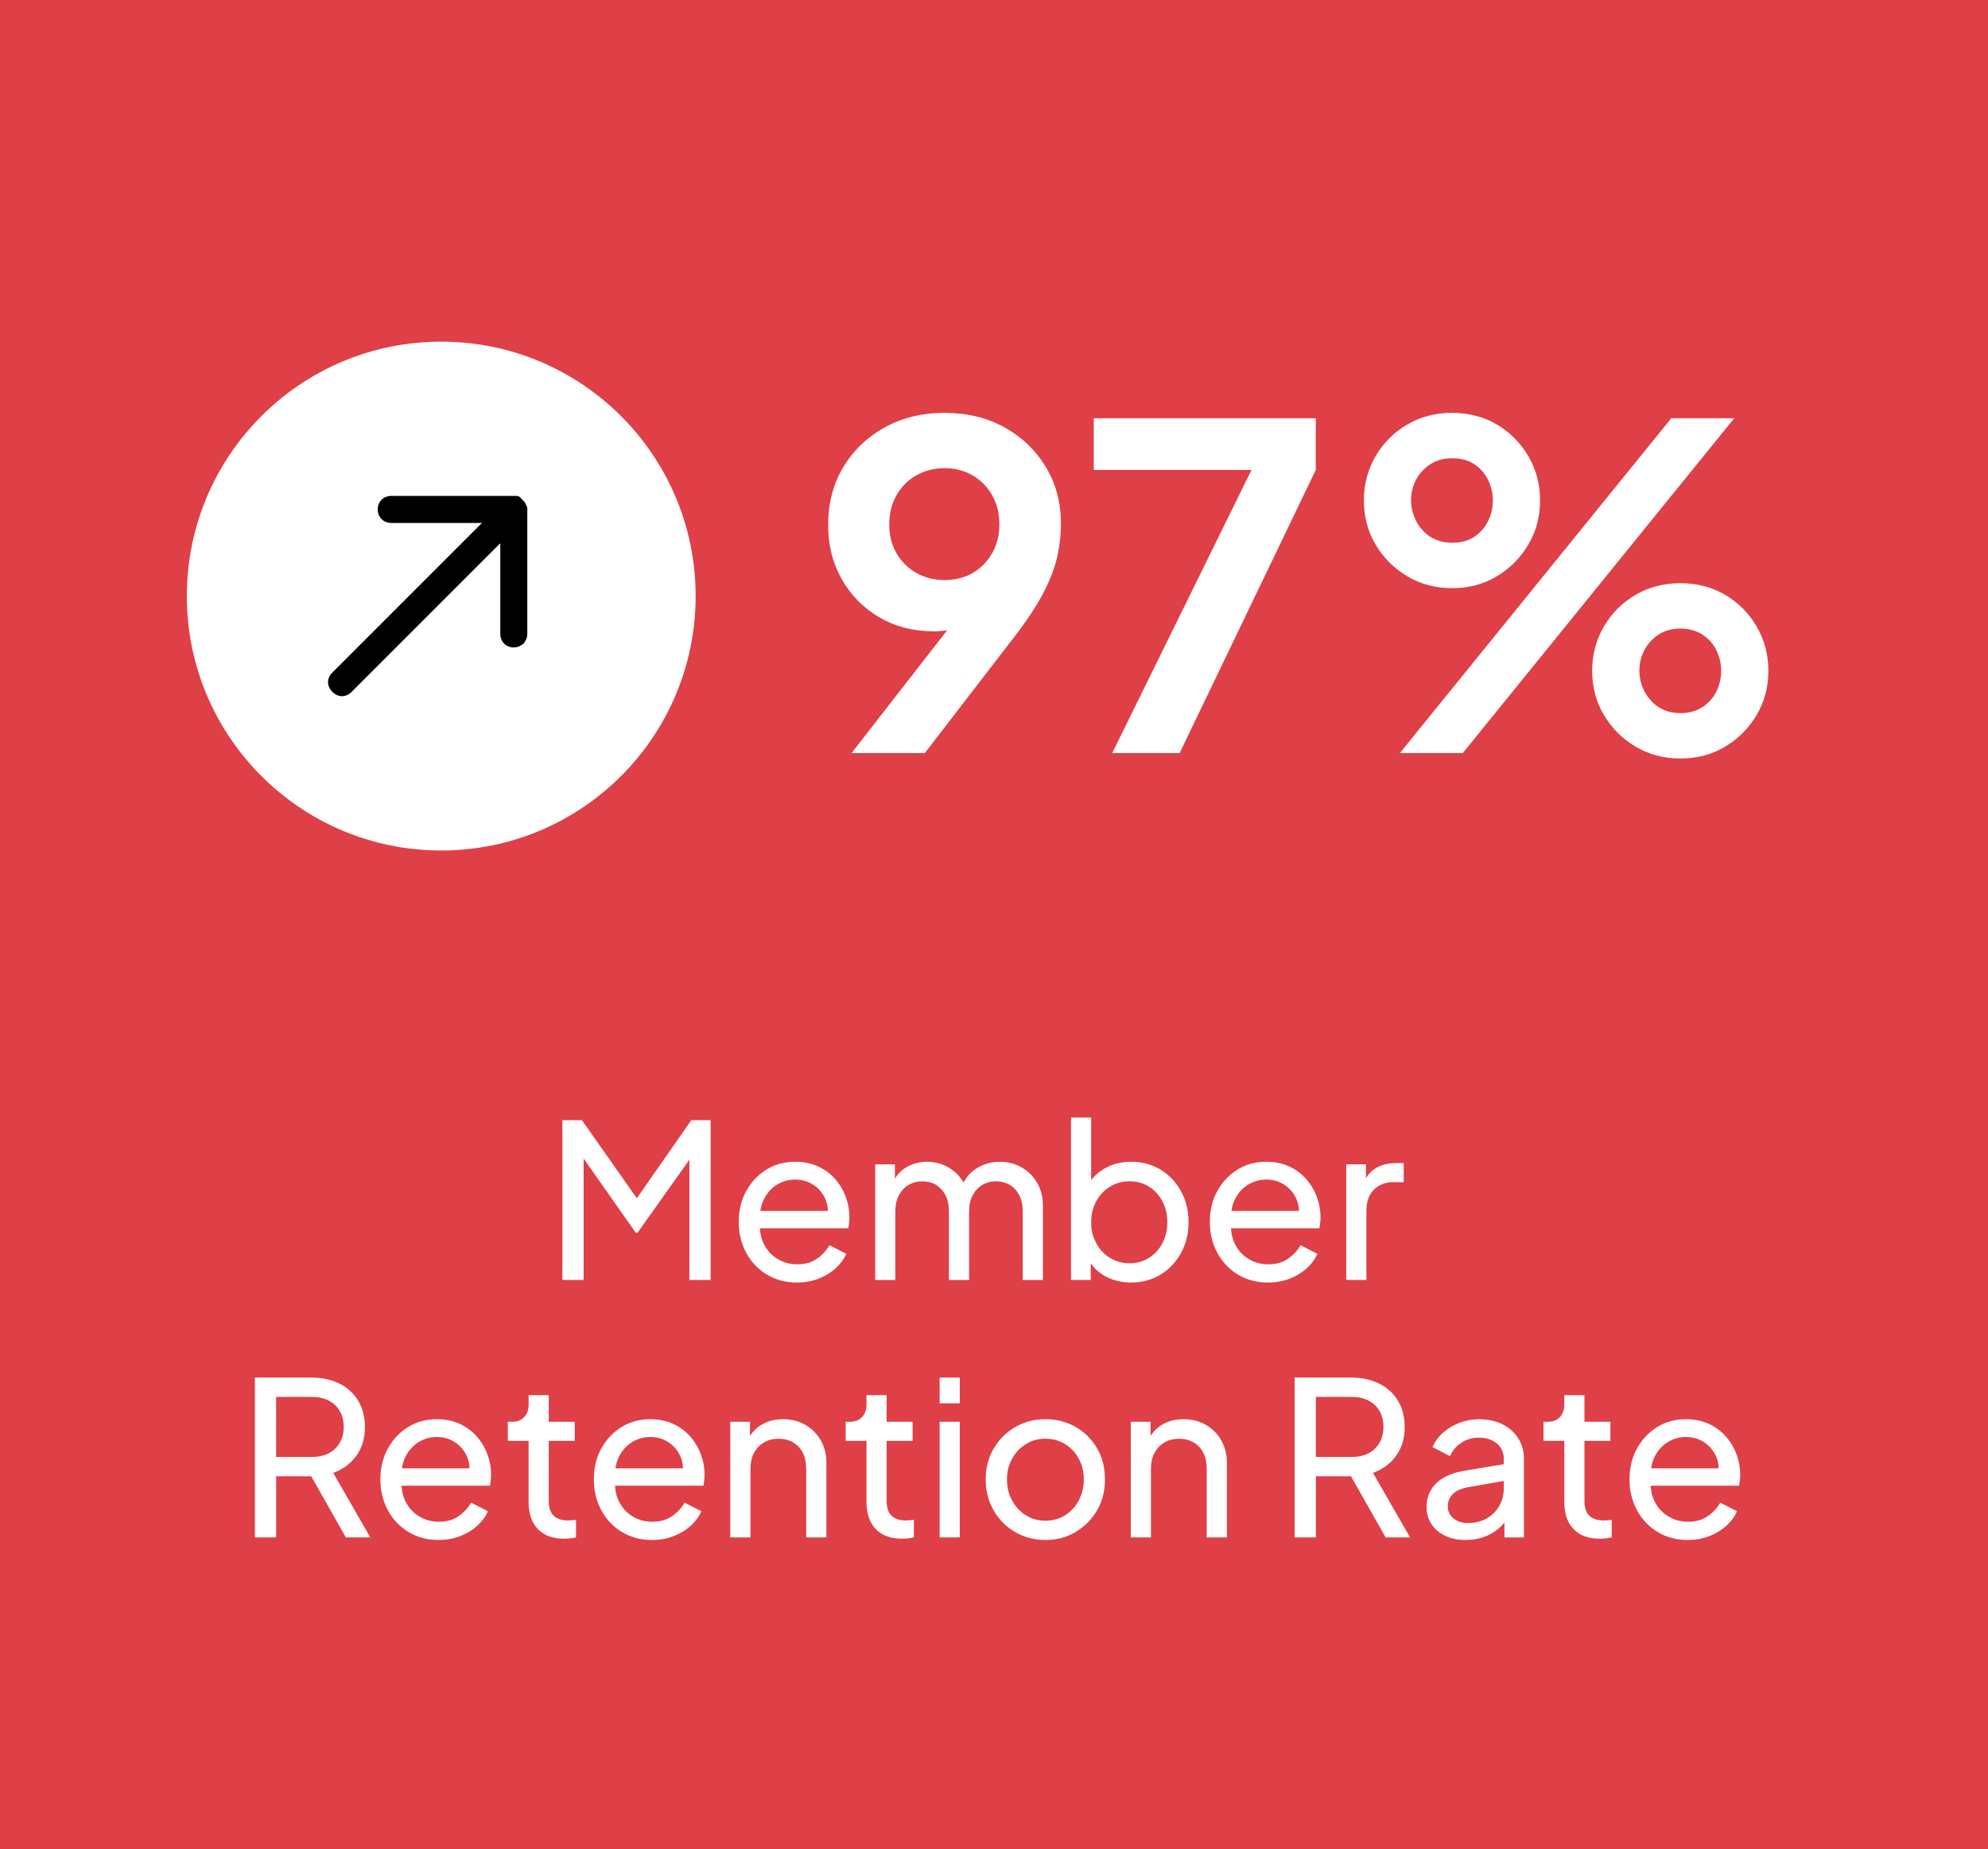 <?xml version="1.0" encoding="UTF-8"?>
<svg id="Layer_1" data-name="Layer 1" xmlns="http://www.w3.org/2000/svg" viewBox="0 0 1000 930.07">
  <defs>
    <style>
      .cls-1 {
        fill: #df3f46;
      }

      .cls-2 {
        fill: #fff;
      }
    </style>
  </defs>
  <rect class="cls-1" width="1000" height="930.07"/>
  <g>
    <g>
      <circle class="cls-2" cx="221.95" cy="299.81" r="127.97"/>
      <path d="M263.32,251.87l-.49-.49-.97-.97-.49-.49c-.49-.49-1.46-.49-2.43-.49h-62.14c-3.88,0-6.8,2.91-6.8,6.8s2.91,6.8,6.8,6.8h45.63s-75.24,75.24-75.24,75.24c-2.91,2.91-2.91,6.8,0,9.71,2.91,2.91,6.8,2.91,9.71,0l74.76-74.76v45.63c0,3.88,2.91,6.8,6.8,6.8,1.94,0,3.88-.97,4.85-1.94s1.94-2.91,1.94-4.85v-62.14h0c0-.97,0-1.94-.49-2.43h0c-.49-1.46-.97-1.94-1.46-2.43Z"/>
    </g>
    <g>
      <path class="cls-2" d="M428.33,378.8l57.2-73.48,4.97,5.43c-2.11,1.51-4.26,2.79-6.44,3.84-2.19,1.06-4.45,1.81-6.78,2.26-2.34.45-4.86.68-7.57.68-10.25,0-19.37-2.33-27.36-7.01-7.99-4.67-14.28-11.04-18.88-19.1-4.6-8.06-6.9-17.14-6.9-27.24,0-11,2.52-20.72,7.57-29.16,5.05-8.44,11.98-15.11,20.8-20.01,8.82-4.9,18.88-7.35,30.18-7.35s21.55,2.45,30.29,7.35c8.74,4.9,15.63,11.53,20.69,19.9,5.05,8.36,7.57,17.9,7.57,28.6,0,5.43-.6,10.85-1.81,16.28-1.21,5.43-3.36,11.19-6.44,17.29-3.09,6.1-7.5,13-13.23,20.69l-47.02,61.04h-36.85ZM475.12,291.76c5.27,0,9.95-1.17,14.02-3.5,4.07-2.33,7.35-5.61,9.83-9.83,2.49-4.22,3.73-9.12,3.73-14.69s-1.24-10.51-3.73-14.81c-2.49-4.3-5.8-7.61-9.95-9.95-4.15-2.33-8.78-3.5-13.9-3.5s-9.8,1.17-14.02,3.5c-4.22,2.34-7.57,5.65-10.06,9.95s-3.73,9.23-3.73,14.81,1.24,10.48,3.73,14.69c2.49,4.22,5.84,7.5,10.06,9.83,4.22,2.34,8.89,3.5,14.02,3.5Z"/>
      <path class="cls-2" d="M559.45,378.8l70.08-142.43h-79.35v-26h111.68v26l-68.5,142.43h-33.91Z"/>
      <path class="cls-2" d="M730.59,295.83c-8.44,0-16.02-2-22.72-5.99-6.71-3.99-12.02-9.3-15.94-15.94-3.92-6.63-5.88-14.02-5.88-22.16s1.96-15.56,5.88-22.27c3.92-6.7,9.23-12.02,15.94-15.94,6.7-3.92,14.2-5.88,22.49-5.88s15.97,1.96,22.61,5.88c6.63,3.92,11.9,9.23,15.83,15.94,3.92,6.71,5.88,14.13,5.88,22.27s-1.96,15.52-5.88,22.16c-3.92,6.63-9.2,11.95-15.83,15.94-6.63,4-14.09,5.99-22.38,5.99ZM704.14,378.8l136.55-168.43h31.65l-136.55,168.43h-31.65ZM730.59,272.99c4.37,0,8.06-1.02,11.08-3.05,3.01-2.04,5.31-4.67,6.9-7.91,1.58-3.24,2.37-6.67,2.37-10.29s-.79-7.04-2.37-10.29c-1.58-3.24-3.88-5.88-6.9-7.91-3.02-2.04-6.71-3.05-11.08-3.05s-8.1,1.02-11.19,3.05c-3.09,2.03-5.46,4.63-7.12,7.8-1.66,3.17-2.49,6.63-2.49,10.4,0,3.47.83,6.86,2.49,10.17,1.66,3.32,4.03,5.99,7.12,8.03,3.09,2.03,6.82,3.05,11.19,3.05ZM845.21,381.51c-8.29,0-15.79-2-22.5-5.99-6.71-3.99-12.02-9.3-15.94-15.94-3.92-6.63-5.88-14.02-5.88-22.16s1.96-15.56,5.88-22.27c3.92-6.7,9.23-12.02,15.94-15.94,6.71-3.92,14.2-5.88,22.5-5.88s15.97,1.96,22.61,5.88c6.63,3.92,11.9,9.23,15.83,15.94,3.92,6.71,5.88,14.13,5.88,22.27s-1.96,15.52-5.88,22.16c-3.92,6.63-9.19,11.95-15.83,15.94-6.63,3.99-14.17,5.99-22.61,5.99ZM845.21,358.68c4.37,0,8.1-1.02,11.19-3.05,3.09-2.03,5.43-4.67,7.01-7.91,1.58-3.24,2.37-6.67,2.37-10.29s-.79-7.04-2.37-10.29c-1.58-3.24-3.92-5.88-7.01-7.91-3.09-2.03-6.82-3.05-11.19-3.05s-7.88,1.02-10.96,3.05c-3.09,2.03-5.46,4.63-7.12,7.8-1.66,3.17-2.49,6.63-2.49,10.4,0,3.47.83,6.86,2.49,10.17,1.66,3.32,4.03,5.99,7.12,8.03,3.09,2.03,6.74,3.05,10.96,3.05Z"/>
    </g>
  </g>
  <g>
    <path class="cls-2" d="M282.89,643.79v-80.39h9.82l30.11,42.84h-4.96l29.89-42.84h9.71v80.39h-10.68v-67.01l3.78,1.19-29.89,42.08h-.86l-29.57-42.08,3.35-1.19v67.01h-10.68Z"/>
    <path class="cls-2" d="M400.84,645.09c-5.61,0-10.63-1.33-15.05-3.99-4.42-2.66-7.9-6.31-10.41-10.95-2.52-4.64-3.78-9.84-3.78-15.59s1.26-11.01,3.78-15.54c2.52-4.53,5.9-8.11,10.14-10.74,4.24-2.63,9.06-3.94,14.46-3.94,4.32,0,8.15.77,11.49,2.32,3.34,1.55,6.19,3.63,8.52,6.26,2.34,2.63,4.14,5.61,5.4,8.96,1.26,3.34,1.89,6.82,1.89,10.41,0,.86-.05,1.76-.16,2.7-.11.94-.23,1.87-.38,2.81h-47.69v-8.74h41.87l-4.86,3.88c.72-3.74.39-7.08-.97-10.04-1.37-2.95-3.38-5.29-6.04-7.01-2.66-1.73-5.68-2.59-9.06-2.59s-6.47.88-9.28,2.64c-2.81,1.76-4.98,4.23-6.53,7.39-1.55,3.17-2.18,6.94-1.89,11.33-.29,4.25.38,7.97,2,11.17,1.62,3.2,3.92,5.68,6.91,7.45,2.98,1.76,6.24,2.64,9.77,2.64,3.88,0,7.16-.9,9.82-2.7,2.66-1.8,4.82-4.1,6.47-6.91l8.42,4.32c-1.15,2.66-2.93,5.09-5.34,7.28-2.41,2.2-5.27,3.94-8.58,5.23-3.31,1.29-6.94,1.94-10.9,1.94Z"/>
    <path class="cls-2" d="M440.22,643.79v-58.16h9.93v11.87l-1.4-1.73c1.44-3.74,3.74-6.58,6.91-8.52,3.16-1.94,6.73-2.91,10.68-2.91,4.53,0,8.61,1.26,12.25,3.78,3.63,2.52,6.13,5.83,7.5,9.93l-2.81.11c1.51-4.53,4.06-7.97,7.66-10.3,3.6-2.34,7.59-3.51,11.98-3.51,4.03,0,7.68.94,10.95,2.81,3.27,1.87,5.88,4.46,7.82,7.77,1.94,3.31,2.91,7.05,2.91,11.22v37.66h-10.14v-34.42c0-3.24-.58-5.97-1.73-8.2-1.15-2.23-2.73-3.96-4.75-5.18-2.01-1.22-4.32-1.83-6.91-1.83s-4.91.61-6.96,1.83c-2.05,1.22-3.67,2.97-4.86,5.23-1.19,2.27-1.78,4.98-1.78,8.15v34.42h-10.14v-34.42c0-3.24-.58-5.97-1.73-8.2-1.15-2.23-2.72-3.96-4.69-5.18-1.98-1.22-4.3-1.83-6.96-1.83s-4.91.61-6.96,1.83c-2.05,1.22-3.67,2.97-4.86,5.23-1.19,2.27-1.78,4.98-1.78,8.15v34.42h-10.14Z"/>
    <path class="cls-2" d="M568.95,645.09c-4.68,0-8.94-1.03-12.79-3.08-3.85-2.05-6.82-5.02-8.9-8.9l1.4-1.73v12.41h-9.93v-81.69h10.14v36.04l-1.51-2.48c2.16-3.45,5.11-6.21,8.85-8.25,3.74-2.05,8.02-3.08,12.84-3.08,5.47,0,10.38,1.33,14.73,3.99,4.35,2.66,7.79,6.28,10.3,10.84,2.52,4.57,3.78,9.77,3.78,15.59s-1.26,10.83-3.78,15.43c-2.52,4.61-5.95,8.24-10.3,10.9-4.35,2.66-9.3,3.99-14.84,3.99ZM568.2,635.38c3.67,0,6.92-.9,9.77-2.7,2.84-1.8,5.09-4.26,6.74-7.39,1.65-3.13,2.48-6.64,2.48-10.52s-.83-7.48-2.48-10.57c-1.66-3.09-3.9-5.54-6.74-7.34-2.84-1.8-6.1-2.7-9.77-2.7s-6.96.9-9.87,2.7c-2.91,1.8-5.22,4.25-6.91,7.34-1.69,3.09-2.54,6.62-2.54,10.57s.84,7.39,2.54,10.52c1.69,3.13,3.99,5.59,6.91,7.39,2.91,1.8,6.21,2.7,9.87,2.7Z"/>
    <path class="cls-2" d="M637.8,645.09c-5.61,0-10.63-1.33-15.05-3.99-4.42-2.66-7.9-6.31-10.41-10.95-2.52-4.64-3.78-9.84-3.78-15.59s1.26-11.01,3.78-15.54c2.52-4.53,5.9-8.11,10.14-10.74,4.24-2.63,9.06-3.94,14.46-3.94,4.32,0,8.15.77,11.49,2.32,3.34,1.55,6.19,3.63,8.52,6.26,2.34,2.63,4.14,5.61,5.4,8.96,1.26,3.34,1.89,6.82,1.89,10.41,0,.86-.05,1.76-.16,2.7-.11.94-.23,1.87-.38,2.81h-47.69v-8.74h41.87l-4.86,3.88c.72-3.74.39-7.08-.97-10.04-1.37-2.95-3.38-5.29-6.04-7.01-2.66-1.73-5.68-2.59-9.06-2.59s-6.47.88-9.28,2.64c-2.81,1.76-4.98,4.23-6.53,7.39-1.55,3.17-2.18,6.94-1.89,11.33-.29,4.25.38,7.97,2,11.17,1.62,3.2,3.92,5.68,6.91,7.45,2.98,1.76,6.24,2.64,9.77,2.64,3.88,0,7.16-.9,9.82-2.7,2.66-1.8,4.82-4.1,6.47-6.91l8.42,4.32c-1.15,2.66-2.93,5.09-5.34,7.28-2.41,2.2-5.27,3.94-8.58,5.23-3.31,1.29-6.94,1.94-10.9,1.94Z"/>
    <path class="cls-2" d="M677.18,643.79v-58.16h9.93v10.68l-1.08-1.51c1.37-3.31,3.45-5.77,6.26-7.39,2.81-1.62,6.22-2.43,10.25-2.43h3.56v9.6h-5.07c-4.1,0-7.41,1.26-9.93,3.78s-3.78,6.12-3.78,10.79v34.64h-10.14Z"/>
    <path class="cls-2" d="M128.21,773.28v-80.39h28.49c5.32,0,10,1.01,14.03,3.02,4.03,2.01,7.18,4.89,9.44,8.63,2.27,3.74,3.4,8.17,3.4,13.27,0,5.61-1.44,10.41-4.32,14.41-2.88,3.99-6.76,6.85-11.65,8.58l18.67,32.48h-12.3l-19.75-34.85,7.12,4.1h-22.44v30.75h-10.68ZM138.89,732.82h18.13c3.16,0,5.93-.61,8.31-1.83,2.37-1.22,4.23-2.98,5.56-5.29,1.33-2.3,2-4.96,2-7.99s-.67-5.77-2-8.04c-1.33-2.27-3.18-4.01-5.56-5.23-2.37-1.22-5.14-1.83-8.31-1.83h-18.13v30.21Z"/>
    <path class="cls-2" d="M220.58,774.58c-5.61,0-10.63-1.33-15.05-3.99-4.42-2.66-7.9-6.31-10.41-10.95-2.52-4.64-3.78-9.84-3.78-15.59s1.26-11.01,3.78-15.54c2.52-4.53,5.9-8.11,10.14-10.74,4.24-2.63,9.06-3.94,14.46-3.94,4.32,0,8.15.77,11.49,2.32,3.34,1.55,6.19,3.63,8.52,6.26,2.34,2.63,4.14,5.61,5.4,8.96,1.26,3.34,1.89,6.82,1.89,10.41,0,.86-.05,1.76-.16,2.7-.11.94-.23,1.87-.38,2.81h-47.69v-8.74h41.87l-4.86,3.88c.72-3.74.39-7.08-.97-10.04-1.37-2.95-3.38-5.29-6.04-7.01-2.66-1.73-5.68-2.59-9.06-2.59s-6.47.88-9.28,2.64c-2.81,1.76-4.98,4.23-6.53,7.39-1.55,3.17-2.18,6.94-1.89,11.33-.29,4.25.38,7.97,2,11.17,1.62,3.2,3.92,5.68,6.91,7.45,2.98,1.76,6.24,2.64,9.77,2.64,3.88,0,7.16-.9,9.82-2.7,2.66-1.8,4.82-4.1,6.47-6.91l8.42,4.32c-1.15,2.66-2.93,5.09-5.34,7.28-2.41,2.2-5.27,3.94-8.58,5.23-3.31,1.29-6.94,1.94-10.9,1.94Z"/>
    <path class="cls-2" d="M283.7,773.93c-5.68,0-10.07-1.62-13.16-4.86-3.09-3.24-4.64-7.8-4.64-13.7v-30.65h-10.47v-9.6h2.16c2.59,0,4.62-.79,6.1-2.37,1.47-1.58,2.21-3.67,2.21-6.26v-4.75h10.14v13.38h13.06v9.6h-13.06v30.32c0,1.94.31,3.63.92,5.07.61,1.44,1.64,2.57,3.08,3.4,1.44.83,3.35,1.24,5.72,1.24.5,0,1.13-.04,1.89-.11.76-.07,1.46-.14,2.1-.22v8.85c-.94.22-1.98.38-3.13.49-1.15.11-2.12.16-2.91.16Z"/>
    <path class="cls-2" d="M327.95,774.58c-5.61,0-10.63-1.33-15.05-3.99-4.42-2.66-7.9-6.31-10.41-10.95-2.52-4.64-3.78-9.84-3.78-15.59s1.26-11.01,3.78-15.54c2.52-4.53,5.9-8.11,10.14-10.74,4.24-2.63,9.06-3.94,14.46-3.94,4.32,0,8.15.77,11.49,2.32,3.34,1.55,6.19,3.63,8.52,6.26,2.34,2.63,4.14,5.61,5.4,8.96,1.26,3.34,1.89,6.82,1.89,10.41,0,.86-.05,1.76-.16,2.7-.11.94-.23,1.87-.38,2.81h-47.69v-8.74h41.87l-4.86,3.88c.72-3.74.39-7.08-.97-10.04-1.37-2.95-3.38-5.29-6.04-7.01-2.66-1.73-5.68-2.59-9.06-2.59s-6.47.88-9.28,2.64c-2.81,1.76-4.98,4.23-6.53,7.39-1.55,3.17-2.18,6.94-1.89,11.33-.29,4.25.38,7.97,2,11.17,1.62,3.2,3.92,5.68,6.91,7.45,2.98,1.76,6.24,2.64,9.77,2.64,3.88,0,7.16-.9,9.82-2.7,2.66-1.8,4.82-4.1,6.47-6.91l8.42,4.32c-1.15,2.66-2.93,5.09-5.34,7.28-2.41,2.2-5.27,3.94-8.58,5.23-3.31,1.29-6.94,1.94-10.9,1.94Z"/>
    <path class="cls-2" d="M367.33,773.28v-58.16h9.93v11.33l-1.62-.97c1.44-3.67,3.76-6.53,6.96-8.58,3.2-2.05,6.96-3.08,11.28-3.08s7.89.94,11.17,2.81c3.27,1.87,5.86,4.46,7.77,7.77,1.91,3.31,2.86,7.05,2.86,11.22v37.66h-10.14v-34.42c0-3.24-.58-5.97-1.73-8.2-1.15-2.23-2.79-3.96-4.91-5.18-2.12-1.22-4.55-1.83-7.28-1.83s-5.16.61-7.28,1.83c-2.12,1.22-3.8,2.97-5.02,5.23-1.22,2.27-1.83,4.98-1.83,8.15v34.42h-10.14Z"/>
    <path class="cls-2" d="M453.66,773.93c-5.68,0-10.07-1.62-13.16-4.86-3.09-3.24-4.64-7.8-4.64-13.7v-30.65h-10.47v-9.6h2.16c2.59,0,4.62-.79,6.1-2.37,1.47-1.58,2.21-3.67,2.21-6.26v-4.75h10.14v13.38h13.06v9.6h-13.06v30.32c0,1.94.31,3.63.92,5.07.61,1.44,1.64,2.57,3.08,3.4,1.44.83,3.35,1.24,5.72,1.24.5,0,1.13-.04,1.89-.11.76-.07,1.46-.14,2.1-.22v8.85c-.94.22-1.98.38-3.13.49-1.15.11-2.12.16-2.91.16Z"/>
    <path class="cls-2" d="M472.65,705.84v-12.95h10.14v12.95h-10.14ZM472.65,773.28v-58.16h10.14v58.16h-10.14Z"/>
    <path class="cls-2" d="M525.84,774.58c-5.54,0-10.57-1.31-15.11-3.94-4.53-2.62-8.15-6.24-10.85-10.84-2.7-4.6-4.05-9.82-4.05-15.65s1.33-11.01,3.99-15.54c2.66-4.53,6.26-8.13,10.79-10.79,4.53-2.66,9.61-3.99,15.21-3.99s10.79,1.31,15.32,3.94c4.53,2.63,8.11,6.2,10.74,10.74,2.62,4.53,3.94,9.75,3.94,15.65s-1.37,11.13-4.1,15.7c-2.73,4.57-6.35,8.17-10.84,10.79-4.5,2.63-9.52,3.94-15.05,3.94ZM525.84,764.87c3.67,0,6.96-.9,9.88-2.7,2.91-1.8,5.21-4.28,6.91-7.45,1.69-3.17,2.54-6.69,2.54-10.58s-.85-7.37-2.54-10.47c-1.69-3.09-3.99-5.54-6.91-7.34-2.91-1.8-6.21-2.7-9.88-2.7s-6.85.9-9.77,2.7c-2.91,1.8-5.23,4.25-6.96,7.34-1.73,3.09-2.59,6.58-2.59,10.47s.86,7.41,2.59,10.58c1.73,3.17,4.05,5.65,6.96,7.45,2.91,1.8,6.17,2.7,9.77,2.7Z"/>
    <path class="cls-2" d="M568.79,773.28v-58.16h9.93v11.33l-1.62-.97c1.44-3.67,3.76-6.53,6.96-8.58,3.2-2.05,6.96-3.08,11.28-3.08s7.89.94,11.17,2.81c3.27,1.87,5.86,4.46,7.77,7.77,1.9,3.31,2.86,7.05,2.86,11.22v37.66h-10.14v-34.42c0-3.24-.58-5.97-1.73-8.2-1.15-2.23-2.79-3.96-4.91-5.18-2.12-1.22-4.55-1.83-7.28-1.83s-5.16.61-7.28,1.83c-2.12,1.22-3.79,2.97-5.02,5.23-1.22,2.27-1.83,4.98-1.83,8.15v34.42h-10.14Z"/>
    <path class="cls-2" d="M651.23,773.28v-80.39h28.49c5.32,0,10,1.01,14.03,3.02,4.03,2.01,7.18,4.89,9.44,8.63,2.27,3.74,3.4,8.17,3.4,13.27,0,5.61-1.44,10.41-4.32,14.41-2.88,3.99-6.76,6.85-11.65,8.58l18.67,32.48h-12.3l-19.75-34.85,7.12,4.1h-22.44v30.75h-10.68ZM661.91,732.82h18.13c3.17,0,5.94-.61,8.31-1.83,2.37-1.22,4.22-2.98,5.56-5.29,1.33-2.3,2-4.96,2-7.99s-.67-5.77-2-8.04c-1.33-2.27-3.18-4.01-5.56-5.23-2.37-1.22-5.14-1.83-8.31-1.83h-18.13v30.21Z"/>
    <path class="cls-2" d="M737.12,774.58c-3.81,0-7.19-.7-10.14-2.1-2.95-1.4-5.25-3.34-6.91-5.83-1.66-2.48-2.48-5.34-2.48-8.58s.68-5.88,2.05-8.36c1.37-2.48,3.47-4.59,6.31-6.31,2.84-1.73,6.42-2.95,10.74-3.67l21.47-3.56v8.42l-19.21,3.34c-3.74.65-6.46,1.82-8.15,3.51s-2.54,3.8-2.54,6.31c0,2.37.95,4.35,2.86,5.93,1.91,1.58,4.3,2.37,7.18,2.37,3.67,0,6.85-.77,9.55-2.32,2.7-1.55,4.8-3.65,6.31-6.31,1.51-2.66,2.27-5.57,2.27-8.74v-14.89c0-3.16-1.15-5.74-3.45-7.71-2.3-1.98-5.36-2.97-9.17-2.97-3.31,0-6.24.86-8.79,2.59-2.55,1.73-4.44,3.96-5.67,6.69l-8.74-4.53c1.08-2.66,2.81-5.05,5.18-7.18,2.37-2.12,5.14-3.79,8.31-5.02,3.17-1.22,6.47-1.83,9.93-1.83,4.46,0,8.38.85,11.76,2.54,3.38,1.69,6.02,4.05,7.93,7.07,1.91,3.02,2.86,6.47,2.86,10.36v39.49h-9.82v-11.01l1.83.76c-1.22,2.23-2.9,4.23-5.02,5.99-2.12,1.76-4.57,3.13-7.34,4.1-2.77.97-5.81,1.46-9.12,1.46Z"/>
    <path class="cls-2" d="M804.67,773.93c-5.68,0-10.07-1.62-13.16-4.86-3.09-3.24-4.64-7.8-4.64-13.7v-30.65h-10.47v-9.6h2.16c2.59,0,4.62-.79,6.1-2.37,1.47-1.58,2.21-3.67,2.21-6.26v-4.75h10.14v13.38h13.06v9.6h-13.06v30.32c0,1.94.31,3.63.92,5.07.61,1.44,1.64,2.57,3.08,3.4,1.44.83,3.34,1.24,5.72,1.24.5,0,1.13-.04,1.89-.11.75-.07,1.46-.14,2.1-.22v8.85c-.94.22-1.98.38-3.13.49-1.15.11-2.12.16-2.91.16Z"/>
    <path class="cls-2" d="M848.91,774.58c-5.61,0-10.63-1.33-15.05-3.99-4.42-2.66-7.9-6.31-10.41-10.95-2.52-4.64-3.78-9.84-3.78-15.59s1.26-11.01,3.78-15.54c2.52-4.53,5.9-8.11,10.14-10.74,4.24-2.63,9.06-3.94,14.46-3.94,4.32,0,8.15.77,11.49,2.32,3.34,1.55,6.19,3.63,8.52,6.26,2.34,2.63,4.14,5.61,5.4,8.96,1.26,3.34,1.89,6.82,1.89,10.41,0,.86-.05,1.76-.16,2.7-.11.94-.23,1.87-.38,2.81h-47.69v-8.74h41.87l-4.86,3.88c.72-3.74.39-7.08-.97-10.04-1.37-2.95-3.38-5.29-6.04-7.01-2.66-1.73-5.68-2.59-9.06-2.59s-6.47.88-9.28,2.64c-2.81,1.76-4.98,4.23-6.53,7.39-1.55,3.17-2.18,6.94-1.89,11.33-.29,4.25.38,7.97,2,11.17,1.62,3.2,3.92,5.68,6.91,7.45,2.98,1.76,6.24,2.64,9.77,2.64,3.88,0,7.16-.9,9.82-2.7,2.66-1.8,4.82-4.1,6.47-6.91l8.42,4.32c-1.15,2.66-2.93,5.09-5.34,7.28-2.41,2.2-5.27,3.94-8.58,5.23-3.31,1.29-6.94,1.94-10.9,1.94Z"/>
  </g>
</svg>
